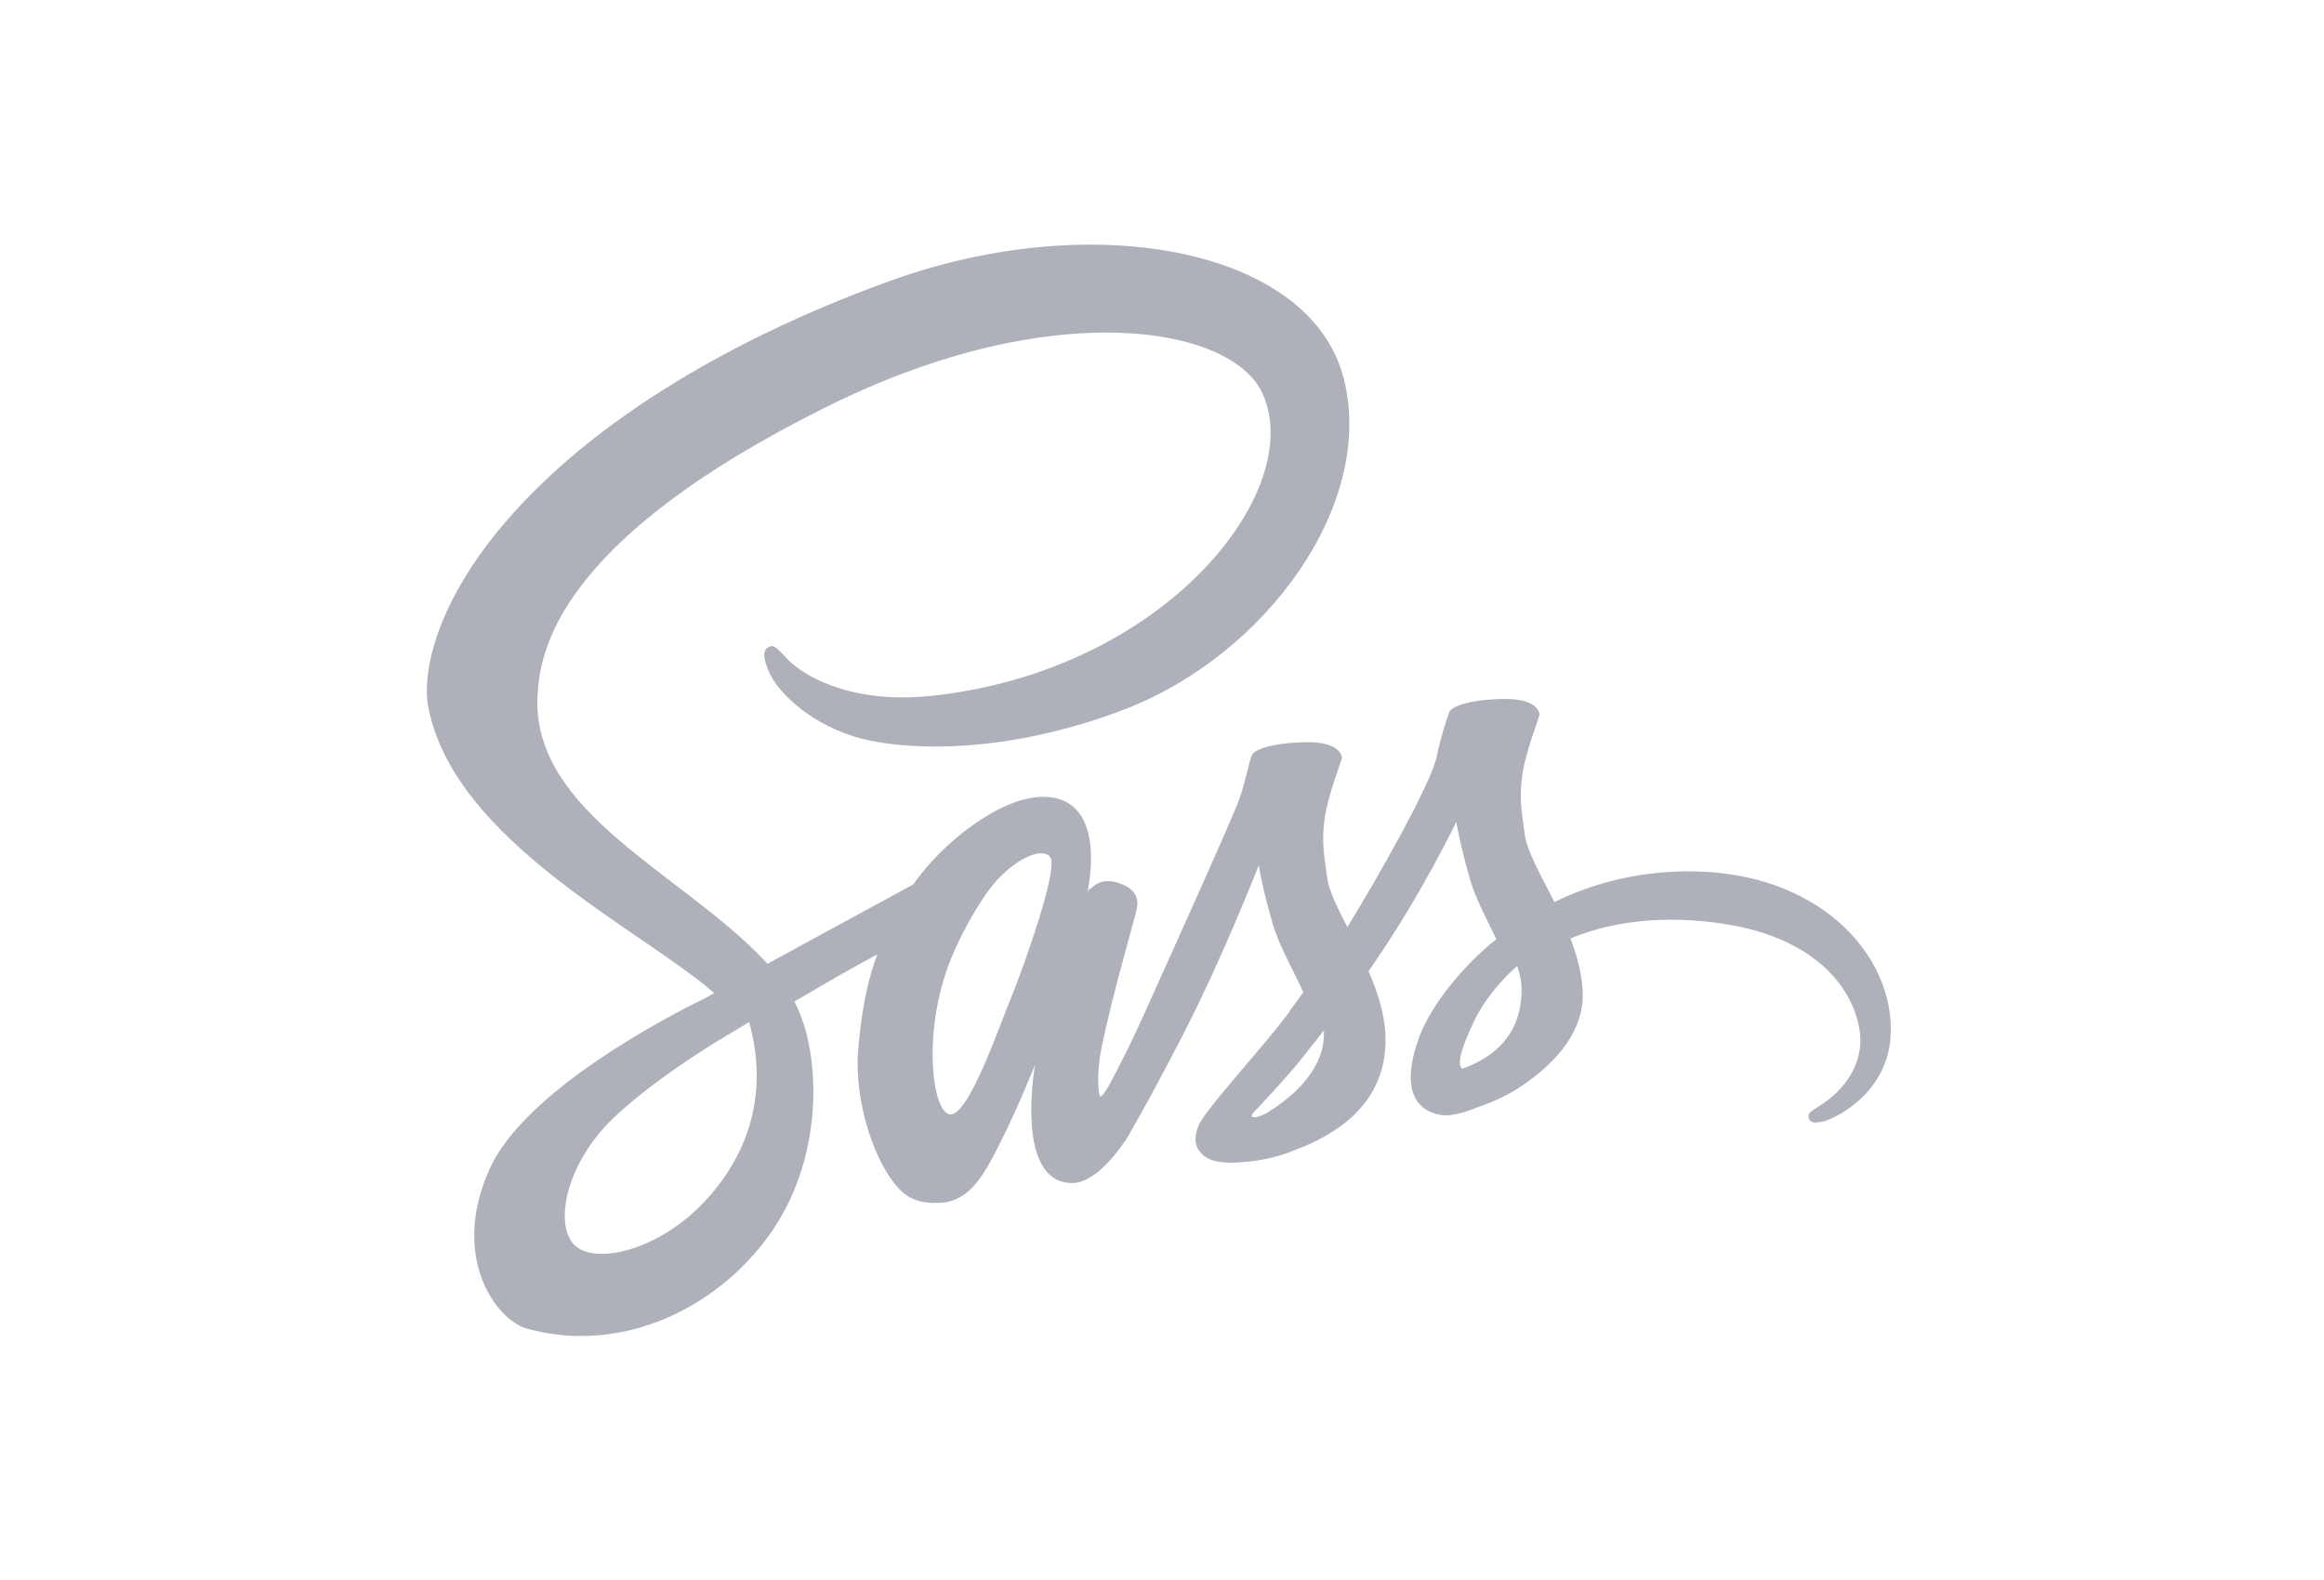 <svg width="100" height="68" viewBox="0 0 100 68" fill="none" xmlns="http://www.w3.org/2000/svg">
<g clip-path="url(#clip0_7234_21640)">
<path d="M72.595 37.501C70.392 37.513 68.485 38.039 66.885 38.822C66.295 37.66 65.704 36.644 65.606 35.885C65.495 35.004 65.36 34.465 65.495 33.413C65.63 32.36 66.246 30.867 66.246 30.744C66.233 30.634 66.11 30.096 64.843 30.083C63.576 30.071 62.48 30.328 62.357 30.659C62.234 30.989 61.988 31.748 61.828 32.531C61.607 33.682 59.294 37.758 57.977 39.9C57.546 39.067 57.177 38.333 57.103 37.745C56.993 36.864 56.857 36.326 56.992 35.273C57.128 34.22 57.743 32.727 57.743 32.605C57.731 32.495 57.608 31.956 56.34 31.944C55.073 31.932 53.978 32.189 53.855 32.519C53.732 32.85 53.596 33.633 53.326 34.392C53.067 35.151 49.991 41.956 49.191 43.731C48.785 44.636 48.428 45.358 48.17 45.848C47.912 46.338 48.158 45.885 48.133 45.934C47.912 46.35 47.789 46.582 47.789 46.582V46.595C47.616 46.901 47.432 47.194 47.346 47.194C47.284 47.194 47.161 46.374 47.37 45.248C47.826 42.886 48.933 39.202 48.921 39.067C48.921 39.006 49.13 38.357 48.207 38.027C47.309 37.696 46.989 38.247 46.915 38.247C46.841 38.247 46.78 38.443 46.78 38.443C46.78 38.443 47.776 34.294 44.872 34.294C43.051 34.294 40.541 36.264 39.298 38.064C38.511 38.492 36.837 39.398 35.066 40.365C34.389 40.732 33.688 41.123 33.023 41.478L32.888 41.332C29.369 37.599 22.859 34.955 23.13 29.937C23.229 28.113 23.868 23.303 35.632 17.477C45.266 12.703 52.981 14.013 54.322 16.926C56.23 21.087 50.2 28.823 40.184 29.937C36.37 30.365 34.364 28.896 33.86 28.345C33.331 27.77 33.257 27.746 33.06 27.856C32.74 28.027 32.937 28.541 33.06 28.847C33.355 29.618 34.586 30.989 36.678 31.675C38.511 32.274 42.99 32.605 48.404 30.524C54.47 28.186 59.207 21.699 57.817 16.277C56.402 10.757 47.198 8.946 38.499 12.018C33.318 13.854 27.707 16.718 23.672 20.475C18.873 24.931 18.11 28.823 18.43 30.438C19.549 36.203 27.535 39.961 30.734 42.739C30.574 42.825 30.427 42.91 30.291 42.984C28.692 43.767 22.601 46.937 21.075 50.291C19.352 54.085 21.346 56.815 22.675 57.182C26.785 58.32 30.993 56.276 33.269 52.91C35.533 49.544 35.263 45.175 34.217 43.18L34.18 43.106L35.435 42.372C36.247 41.895 37.047 41.454 37.748 41.075C37.354 42.139 37.071 43.4 36.924 45.236C36.751 47.39 37.637 50.181 38.806 51.282C39.323 51.76 39.938 51.772 40.32 51.772C41.673 51.772 42.288 50.658 42.965 49.324C43.802 47.696 44.54 45.811 44.54 45.811C44.54 45.811 43.617 50.915 46.14 50.915C47.063 50.915 47.986 49.728 48.404 49.116V49.128C48.404 49.128 48.428 49.092 48.478 49.006C48.576 48.859 48.625 48.773 48.625 48.773V48.749C48.995 48.112 49.819 46.656 51.049 44.245C52.637 41.136 54.163 37.244 54.163 37.244C54.163 37.244 54.31 38.198 54.765 39.765C55.036 40.695 55.627 41.711 56.082 42.702C55.713 43.217 55.491 43.51 55.491 43.51L55.504 43.523C55.208 43.914 54.876 44.33 54.532 44.746C53.276 46.24 51.775 47.941 51.578 48.431C51.345 49.006 51.394 49.434 51.849 49.777C52.181 50.022 52.772 50.071 53.4 50.022C54.532 49.948 55.319 49.667 55.713 49.495C56.328 49.275 57.029 48.945 57.706 48.455C58.937 47.549 59.687 46.264 59.614 44.551C59.577 43.608 59.269 42.678 58.888 41.797C58.998 41.638 59.109 41.478 59.22 41.307C61.164 38.48 62.665 35.371 62.665 35.371C62.665 35.371 62.813 36.326 63.268 37.892C63.502 38.688 63.969 39.557 64.388 40.414C62.567 41.895 61.422 43.608 61.029 44.734C60.303 46.815 60.868 47.757 61.939 47.978C62.419 48.076 63.108 47.855 63.625 47.635C64.265 47.427 65.04 47.072 65.754 46.546C66.984 45.64 68.165 44.379 68.104 42.678C68.067 41.895 67.858 41.123 67.575 40.389C69.125 39.753 71.131 39.386 73.678 39.691C79.153 40.328 80.236 43.731 80.027 45.15C79.818 46.57 78.673 47.353 78.292 47.598C77.91 47.831 77.787 47.916 77.824 48.088C77.874 48.345 78.046 48.333 78.378 48.284C78.833 48.21 81.257 47.121 81.356 44.502C81.504 41.136 78.292 37.464 72.595 37.501ZM30.365 51.662C28.556 53.632 26.009 54.379 24.927 53.742C23.758 53.069 24.213 50.169 26.44 48.076C27.794 46.803 29.553 45.628 30.71 44.906C30.968 44.746 31.362 44.514 31.829 44.232C31.903 44.183 31.953 44.159 31.953 44.159C32.039 44.11 32.137 44.049 32.236 43.988C33.06 46.974 32.272 49.593 30.365 51.662ZM43.593 42.715C42.965 44.245 41.636 48.173 40.837 47.953C40.147 47.77 39.729 44.795 40.701 41.858C41.193 40.377 42.239 38.614 42.855 37.929C43.851 36.827 44.934 36.46 45.205 36.913C45.525 37.501 43.986 41.76 43.593 42.715ZM54.507 47.904C54.236 48.039 53.99 48.137 53.88 48.063C53.793 48.014 53.99 47.831 53.99 47.831C53.99 47.831 55.356 46.374 55.897 45.701C56.205 45.309 56.574 44.857 56.968 44.343V44.489C56.968 46.252 55.27 47.427 54.507 47.904ZM62.923 45.995C62.727 45.848 62.751 45.395 63.416 43.975C63.674 43.412 64.265 42.47 65.286 41.576C65.409 41.944 65.483 42.298 65.471 42.629C65.458 44.832 63.883 45.652 62.923 45.995Z" fill="#AEB1BA"/>
</g>
<defs>
<clipPath id="clip0_7234_21640">
<rect width="63" height="47" fill="white" transform="translate(18.381 10.5)"/>
</clipPath>
</defs>
</svg>

